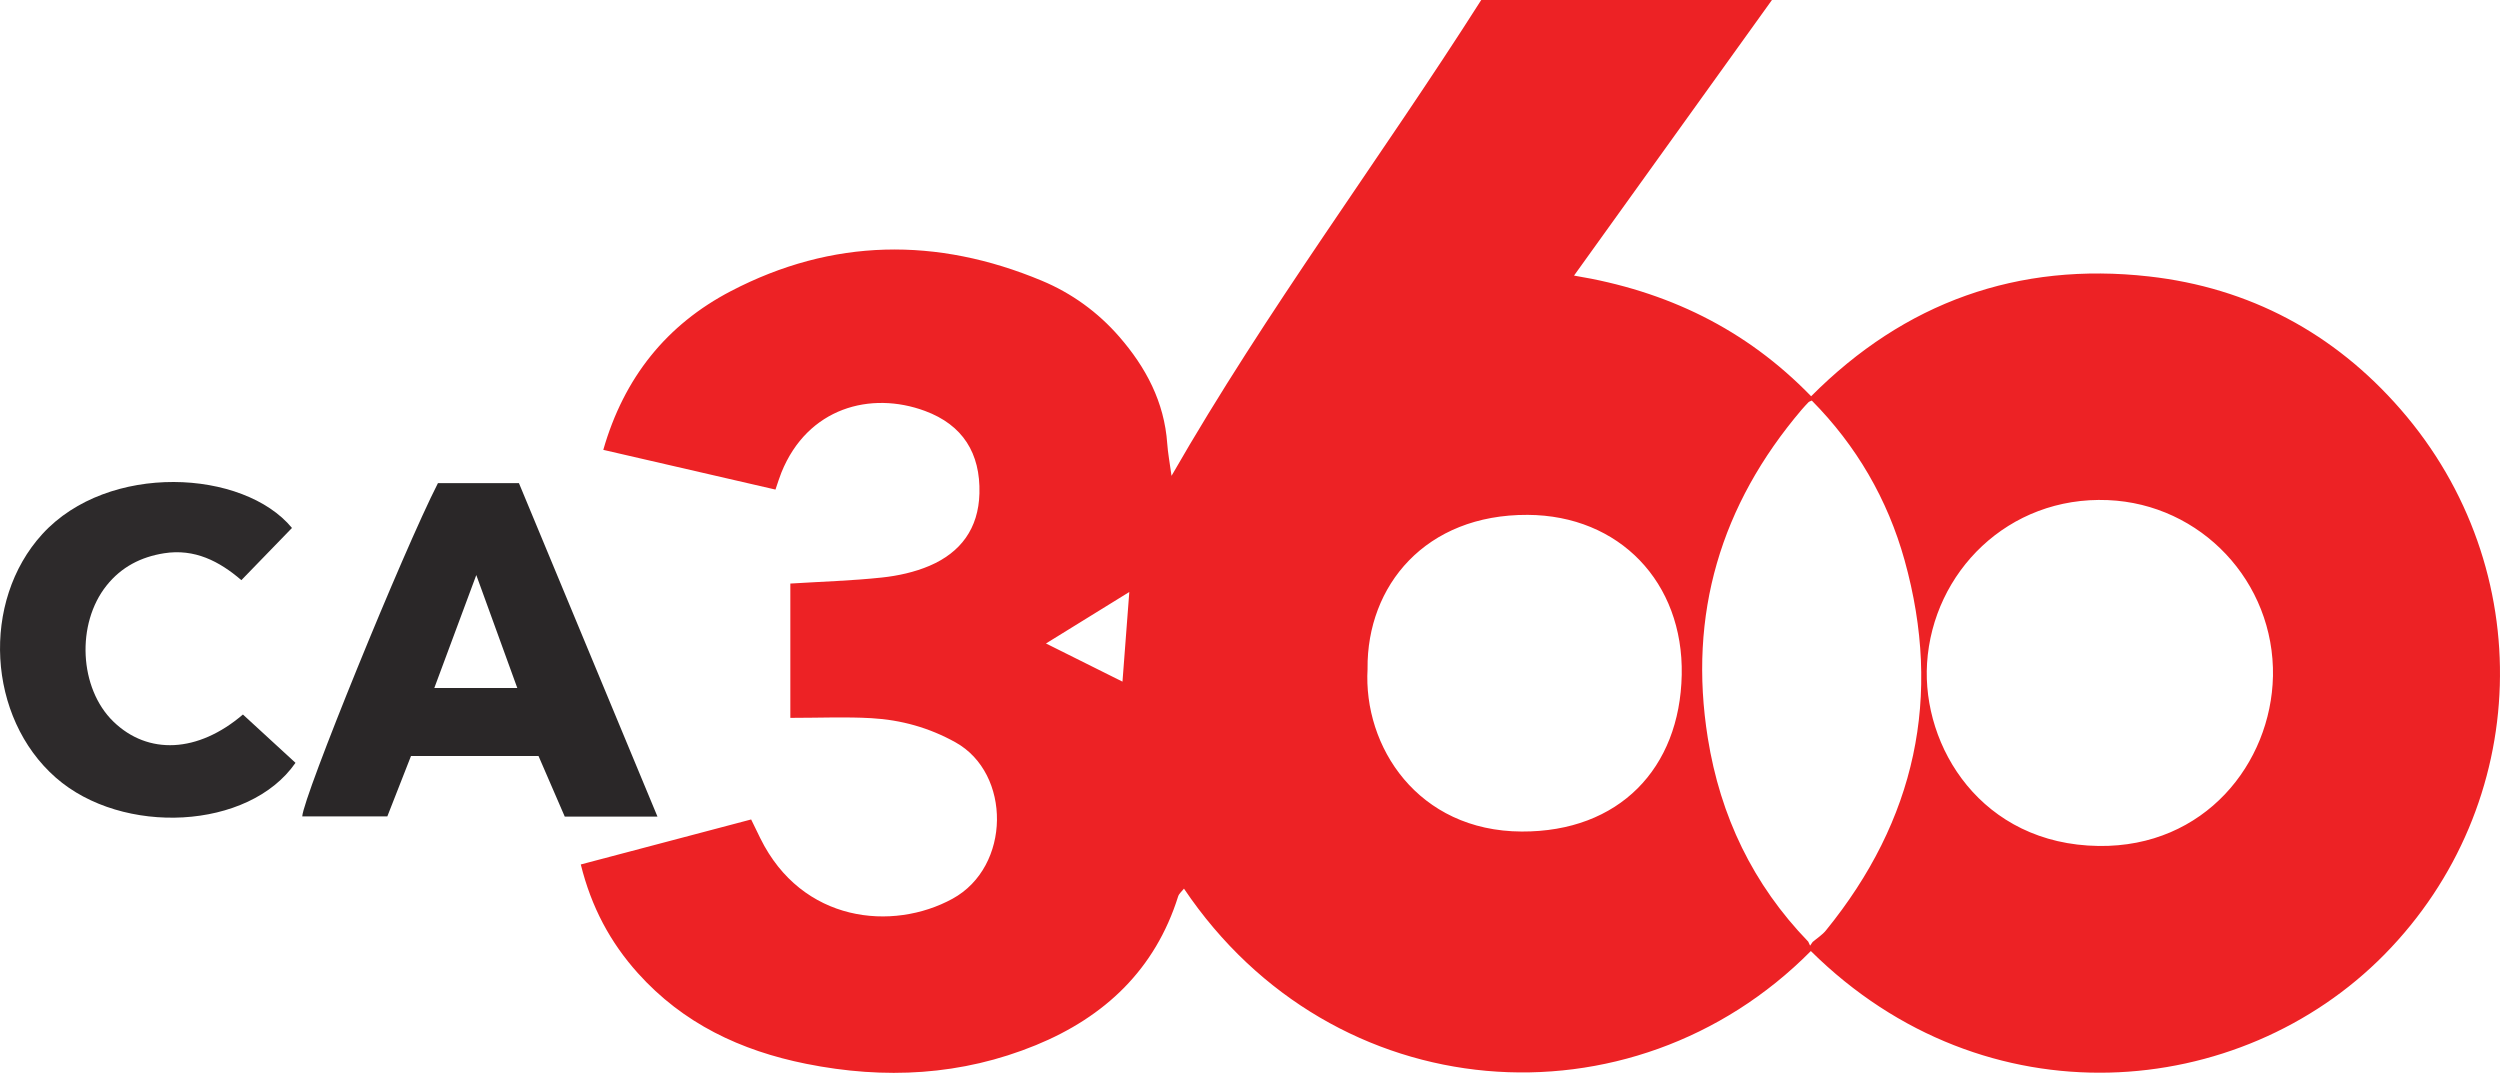 <?xml version="1.0" encoding="UTF-8"?>
<svg id="Layer_2" data-name="Layer 2" xmlns="http://www.w3.org/2000/svg" viewBox="0 0 945.96 405.95">
  <defs>
    <style>
      .cls-1 {
        fill: #2d2a2b;
      }

      .cls-1, .cls-2, .cls-3 {
        stroke-width: 0px;
      }

      .cls-2 {
        fill: #2a2728;
      }

      .cls-3 {
        fill: #ed2225;
      }
    </style>
  </defs>
  <g id="Layer_1-2" data-name="Layer 1">
    <path class="cls-3" d="M685.2,359.86c-67.69,68.31-180.65,60.44-237.21-23.62-.82,1.06-1.87,1.89-2.2,2.94-8.69,27.65-27.75,45.6-53.86,56.3-28.09,11.51-57.19,13.01-86.89,7.05-24.8-4.98-46.59-15.27-63.69-34.32-10.43-11.62-17.6-24.97-21.59-41.11,21.61-5.71,42.73-11.29,64.46-17.03,1.27,2.6,2.36,4.86,3.46,7.1,15.77,32.04,50.14,35.27,72.74,22.9,22.19-12.15,22.27-47.42,1.13-59.18-10.01-5.57-20.6-8.5-31.79-9.14-9.77-.56-19.6-.12-30.71-.12v-50.82c11.95-.74,23.33-1.07,34.62-2.28,6.11-.65,12.39-2.03,18.02-4.43,11.81-5.04,18.56-14.1,18.91-27.41.39-15.19-6.3-25.91-20.64-31.21-20.47-7.56-44.36-1.28-54.3,23.33-.73,1.8-1.29,3.67-2.24,6.44-21.67-5-43.18-9.96-65.15-15.03,7.85-27.38,23.99-47.41,48.31-60.08,38.35-19.99,77.87-20.51,117.6-3.93,11.29,4.71,21.2,11.87,29.28,21.15,10.12,11.62,17.1,24.75,18.2,40.51.25,3.55.92,7.07,1.62,12.18,36.1-62.96,78.92-119.86,117.19-180.05h110c-24.96,34.76-49.45,68.86-74.89,104.28,35.12,5.77,64.98,20.17,89.72,45.66,35.4-35.58,78.3-50.91,127.83-45.34,37.96,4.27,70.08,21.42,95.2,50.27,52.46,60.23,49.72,149.6-6.11,206.31-54.56,55.42-150.9,64.15-217.02-1.31ZM684.21,356.31c.23.5.46,1,.7,1.51.32-.47.64-.93.96-1.39,1.69-1.44,3.65-2.67,5.03-4.37,33.85-41.6,44.15-88.42,29.76-140.1-6.41-23.02-18.23-43.35-35.1-60.39-.69.32-1.01.37-1.19.56-.91.95-1.81,1.9-2.66,2.9-30.64,36.04-43,77.36-35.5,124.25,4.72,29.54,17.1,55.41,38,77.02ZM860.06,255.92c.65-35.83-27.29-65.24-62.49-66.69-37.72-1.56-66.23,27.3-68.4,61.71-1.99,31.64,20.62,68.56,64.91,69.16,40.21.55,65.27-31.34,65.97-64.18ZM517.47,253.01c-1.73,29.43,18.97,61.47,58.32,61.63,36.81.15,59.86-23.84,60.55-59.32.69-35-23.61-60.32-58.29-60.5-38.68-.2-60.88,26.8-60.59,58.19ZM395.78,243.48c9.02,4.5,19.14,9.54,28.95,14.44.85-11.16,1.75-22.95,2.58-33.92-10.65,6.58-21.34,13.19-31.53,19.48Z"/>
    <path class="cls-2" d="M165.71,182.82h30.65c17.36,41.79,34.73,83.61,52.42,126.18h-35.08c-3.21-7.42-6.55-15.12-9.93-22.93h-48.26c-2.89,7.37-5.83,14.89-8.95,22.84h-32.19c.35-7.38,38.14-100.25,51.34-126.1ZM164.33,260.34h31.41c-5.21-14.34-10.07-27.74-15.52-42.75-5.56,14.96-10.51,28.27-15.89,42.75Z"/>
    <path class="cls-1" d="M110.49,199.76c-6.51,6.71-12.63,13.02-19.16,19.76-8.34-7.18-17.7-11.99-29.22-10.18-8.76,1.38-16.16,5.17-21.77,12.19-11.58,14.48-10.39,38.92,2.55,51.49,13.12,12.74,32.01,11.9,49.03-2.66,6.61,6.07,13.28,12.2,19.89,18.28-17.61,25.44-65.47,27.71-90.66,5.64-26.02-22.79-28.37-66.75-5.13-92.19,24.92-27.28,76.19-24.51,94.47-2.31Z"/>
  </g>
</svg>